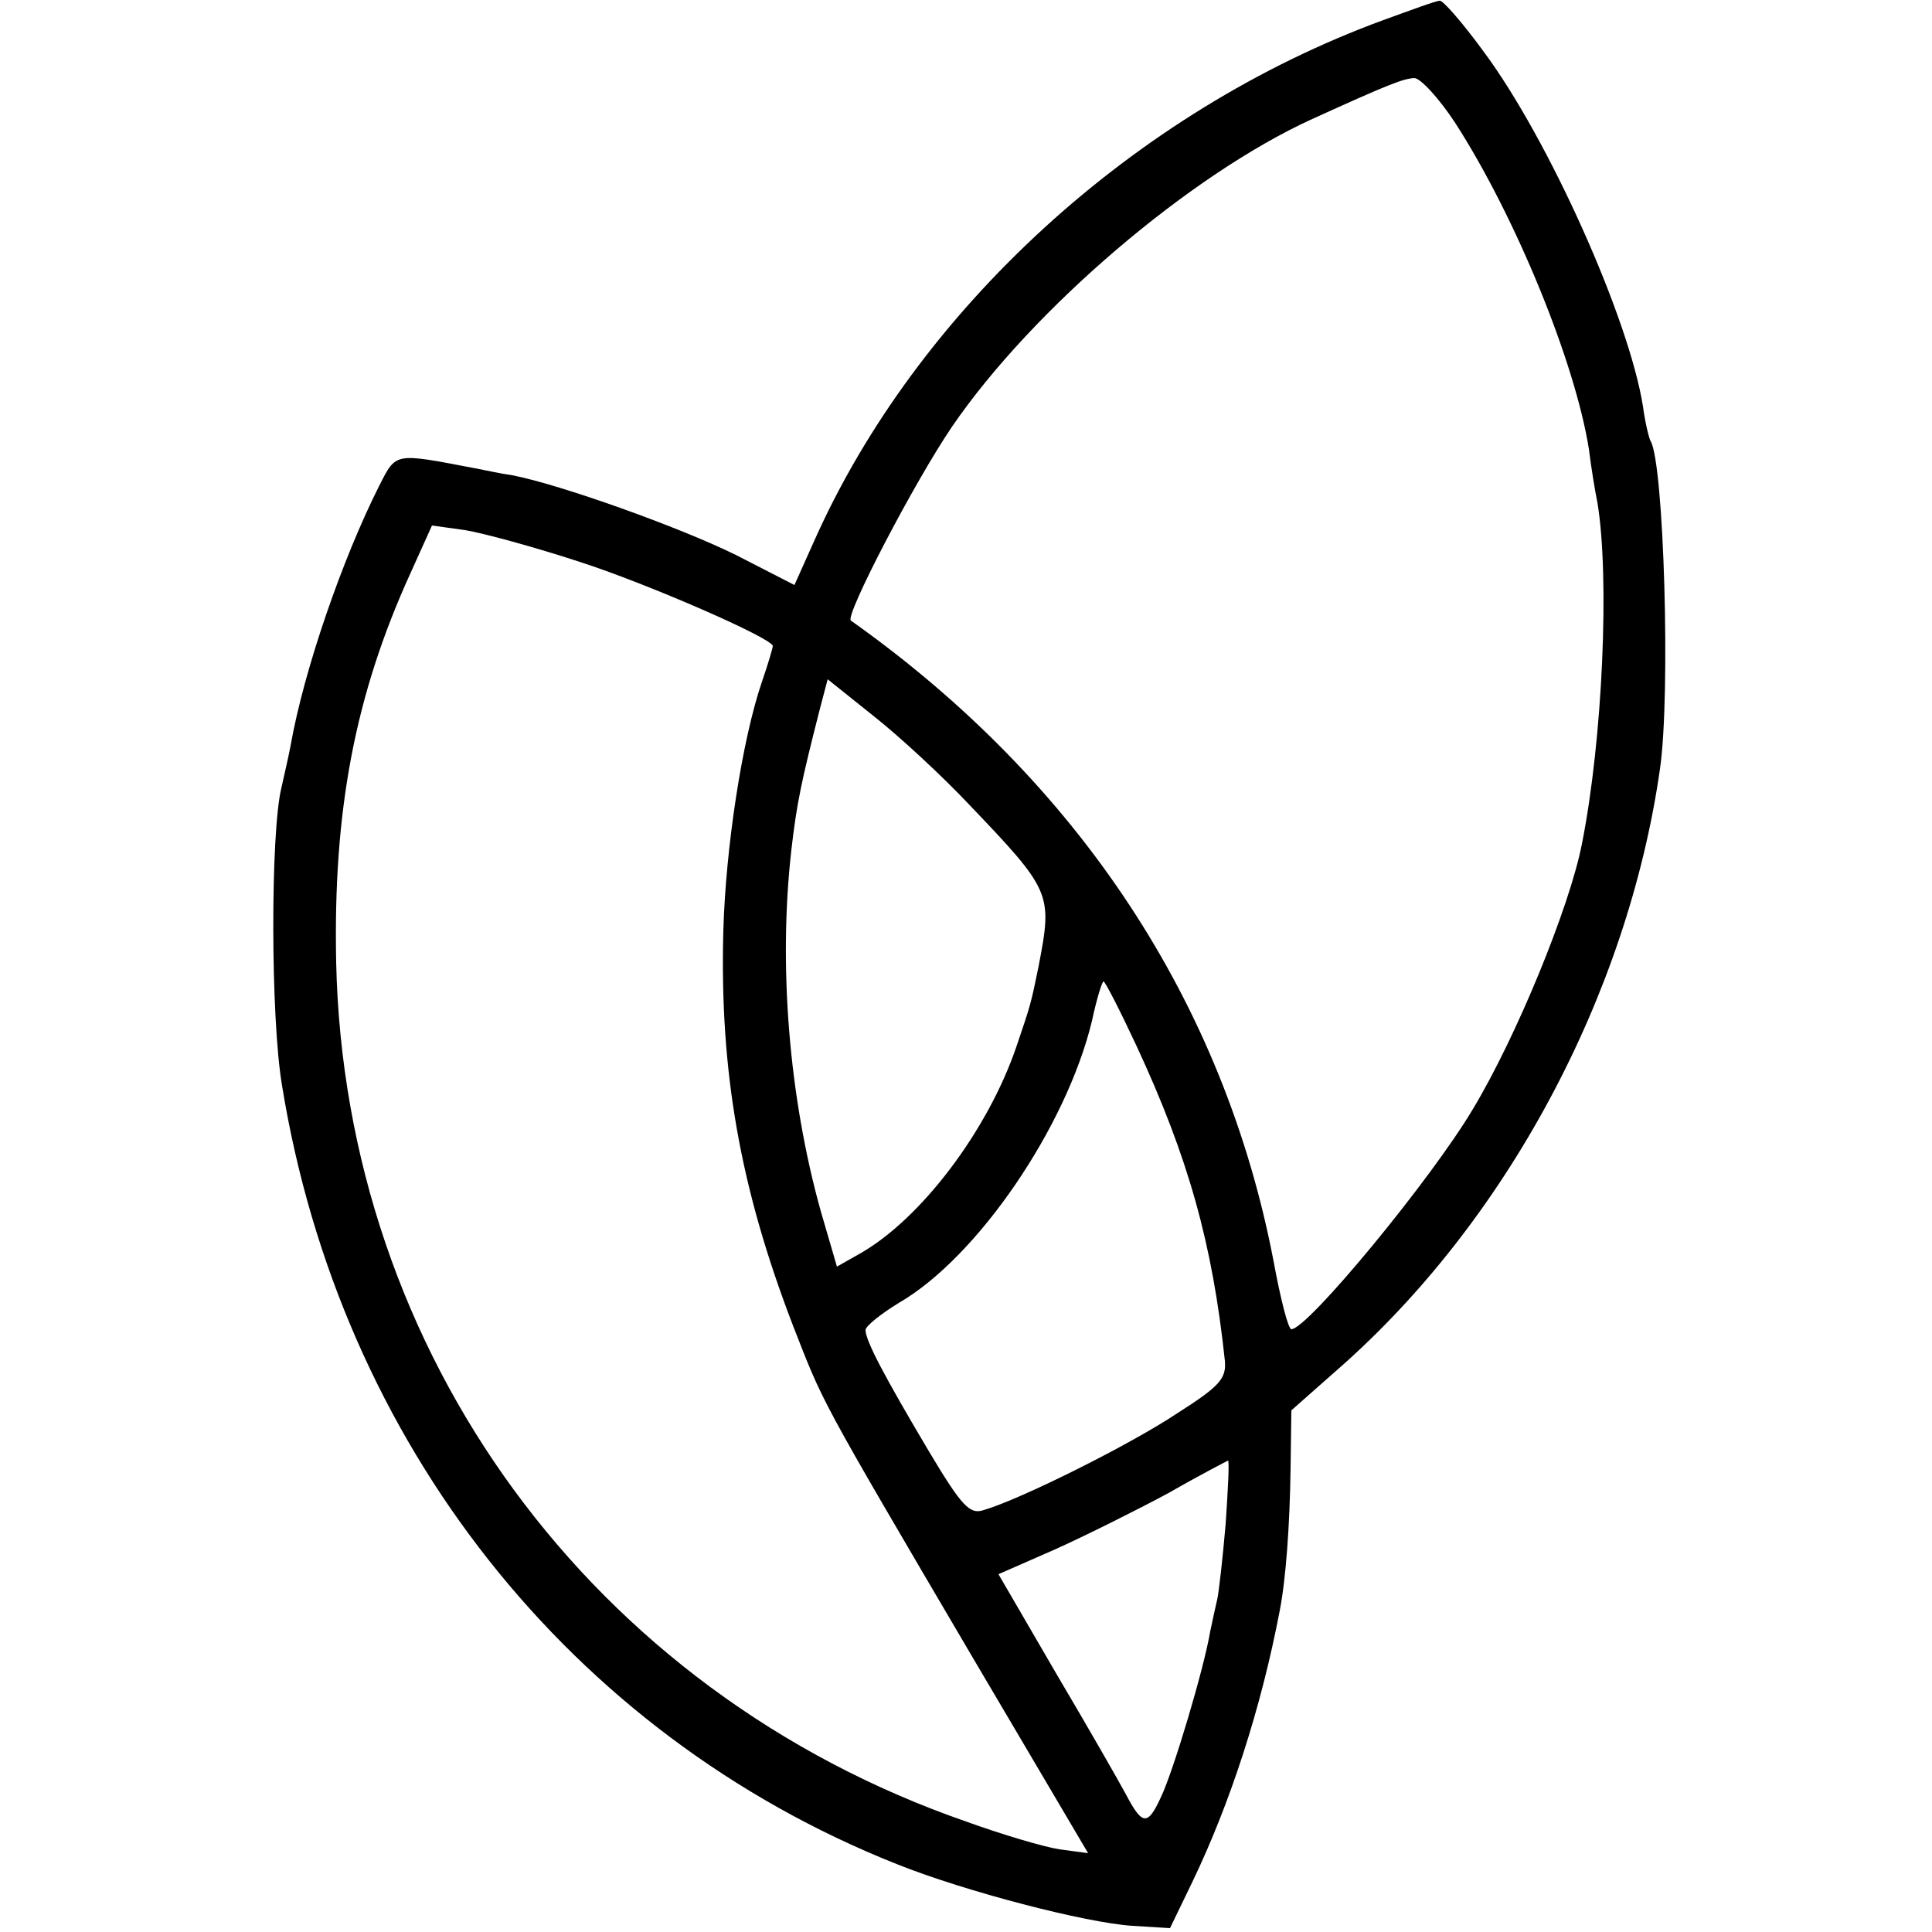 <?xml version="1.0" standalone="no"?>
<!DOCTYPE svg PUBLIC "-//W3C//DTD SVG 20010904//EN"
 "http://www.w3.org/TR/2001/REC-SVG-20010904/DTD/svg10.dtd">
<svg version="1.0" xmlns="http://www.w3.org/2000/svg"
 width="250pt" height="250pt" viewBox="0 0 250 250"
 preserveAspectRatio="xMidYMid meet">
<g transform="translate(0,250) scale(0.1,-0.1)"
fill="#000000" stroke="none">
<path d="M1790 2474 c-322 -118 -603 -375 -736 -673 l-26 -58 -76 39 c-73 36
-227 91 -289 103 -15 2 -37 7 -48 9 -105 20 -102 21 -124 -22 -48 -95 -98
-240 -115 -337 -3 -16 -9 -41 -12 -55 -14 -58 -14 -297 1 -385 75 -462 373
-839 795 -1007 90 -36 245 -76 305 -80 l49 -3 29 60 c49 102 89 225 113 351 8
41 13 111 14 184 l1 75 60 53 c217 190 375 483 417 777 14 97 5 395 -12 424
-2 3 -7 23 -10 45 -18 114 -122 346 -206 459 -27 37 -53 67 -57 66 -5 0 -37
-12 -73 -25z m93 -133 c78 -121 155 -309 173 -422 3 -24 8 -55 11 -69 16 -96
7 -306 -20 -442 -16 -82 -85 -250 -141 -343 -54 -91 -214 -285 -235 -285 -4 0
-14 39 -23 88 -64 334 -252 620 -547 829 -8 6 82 179 131 251 104 152 308 326
466 398 99 45 117 52 132 53 8 0 32 -26 53 -58z m-1133 -568 c87 -28 250 -99
250 -109 0 -2 -6 -23 -14 -46 -26 -76 -47 -216 -50 -322 -5 -183 22 -334 90
-511 40 -102 30 -85 231 -427 l151 -256 -37 5 c-20 3 -74 19 -121 36 -484 168
-804 605 -815 1112 -4 195 24 345 96 503 l28 62 43 -6 c24 -4 90 -22 148 -41z
m503 -313 c108 -113 109 -116 91 -210 -10 -49 -10 -49 -29 -105 -37 -108 -123
-222 -202 -267 l-30 -17 -21 72 c-41 147 -55 317 -38 467 7 61 13 89 37 183
l10 38 60 -48 c33 -26 88 -77 122 -113z m217 -312 c68 -146 99 -258 115 -409
2 -23 -7 -33 -62 -68 -60 -40 -202 -111 -250 -125 -18 -6 -28 4 -71 76 -57 96
-82 143 -82 157 0 5 20 21 43 35 102 59 217 228 250 365 6 28 13 51 15 51 2 0
21 -37 42 -82z m116 -620 c-4 -46 -9 -90 -11 -98 -2 -8 -6 -27 -9 -41 -8 -48
-48 -182 -64 -215 -17 -37 -24 -36 -45 4 -8 15 -48 85 -90 156 l-75 129 73 32
c40 18 106 51 147 73 40 23 75 41 77 42 2 0 0 -37 -3 -82z"/>
</g>
</svg>
